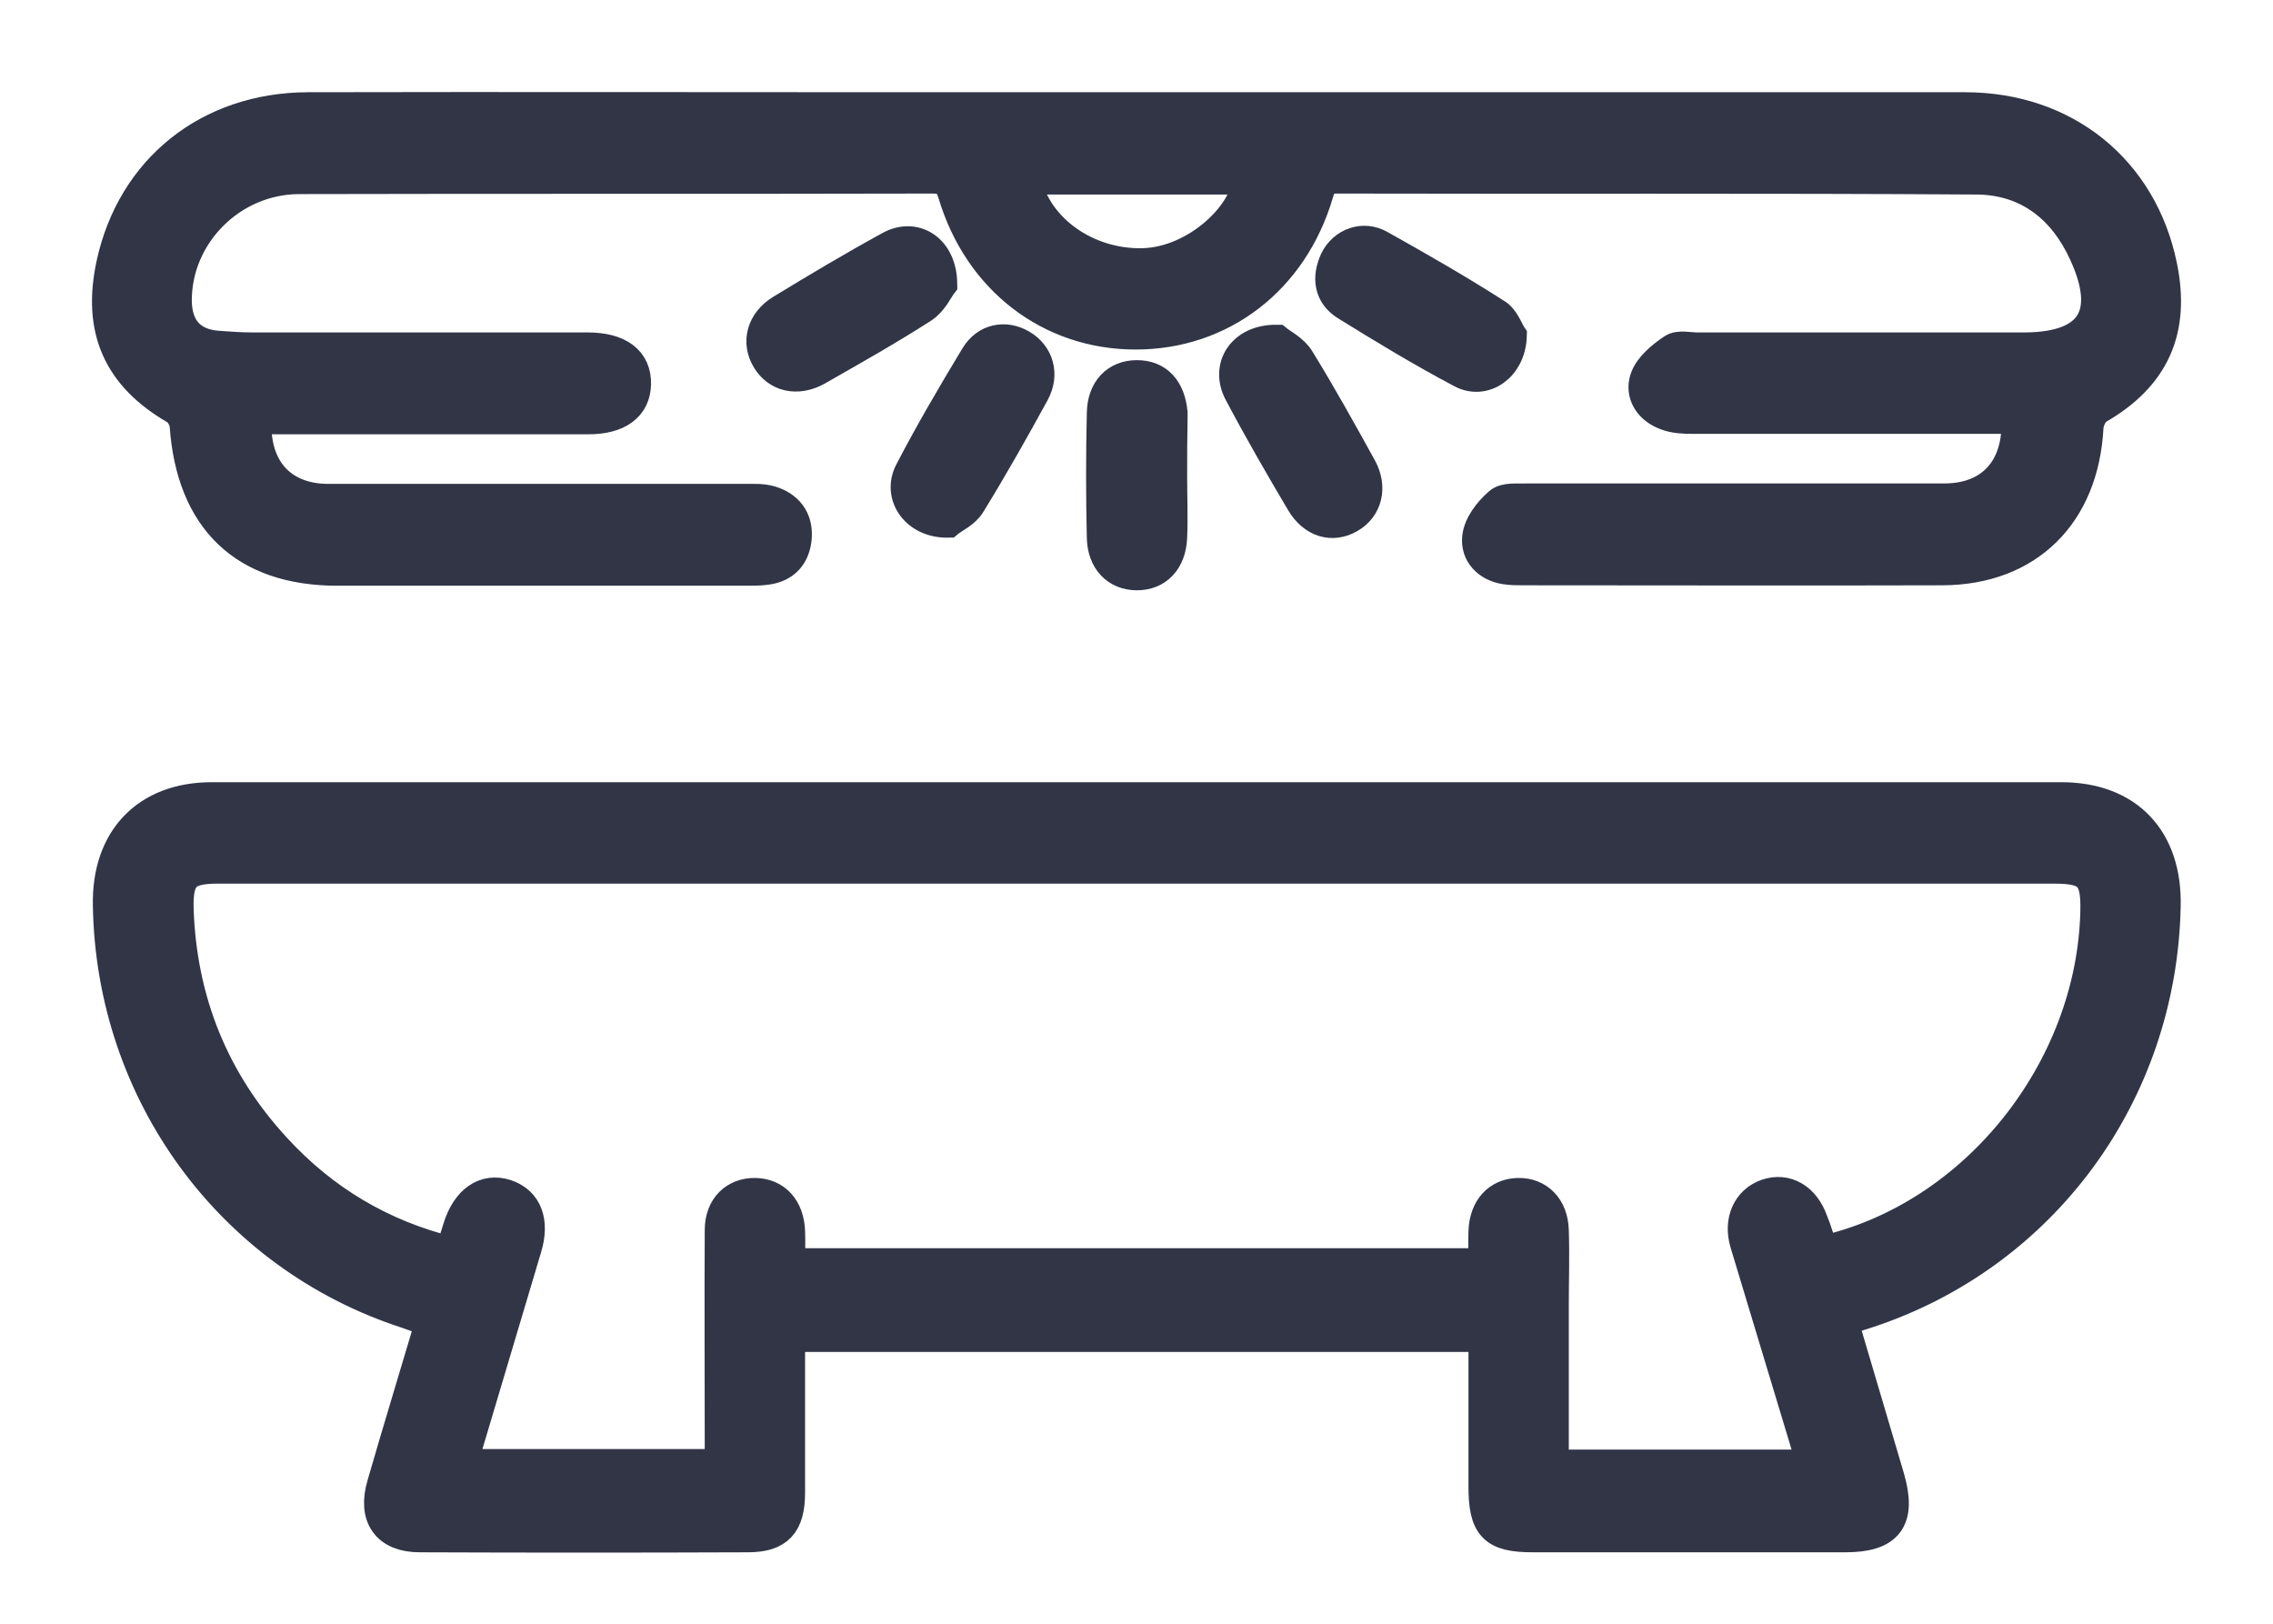 <svg width="21" height="15" viewBox="0 0 21 15" fill="none" color="#313546" xmlns="http://www.w3.org/2000/svg">
<path d="M17.016 12.2C17.16 12.69 17.304 13.168 17.445 13.649C17.556 14.031 17.445 14.19 17.049 14.19C16.088 14.19 15.123 14.19 14.162 14.19C13.803 14.19 13.717 14.098 13.717 13.729C13.717 13.268 13.717 12.812 13.717 12.339C11.576 12.339 9.449 12.339 7.3 12.339C7.296 12.389 7.288 12.452 7.288 12.51C7.288 12.938 7.288 13.361 7.288 13.788C7.288 14.077 7.185 14.19 6.909 14.19C5.898 14.194 4.888 14.194 3.878 14.19C3.581 14.19 3.453 14.01 3.54 13.716C3.684 13.218 3.836 12.72 3.989 12.205C3.902 12.175 3.828 12.146 3.754 12.121C2.133 11.593 1.036 10.09 1.008 8.364C0.995 7.757 1.358 7.376 1.956 7.376C7.651 7.376 13.35 7.376 19.044 7.376C19.655 7.376 20.014 7.757 19.997 8.377C19.96 10.107 18.863 11.597 17.234 12.125C17.164 12.146 17.098 12.171 17.016 12.2ZM16.834 11.568C18.249 11.254 19.337 9.885 19.37 8.419C19.378 8.088 19.304 8.013 18.979 8.013C17.185 8.013 15.391 8.013 13.597 8.013C9.733 8.013 5.874 8.013 2.01 8.013C1.709 8.013 1.63 8.092 1.639 8.398C1.667 9.248 1.968 9.989 2.538 10.609C2.983 11.095 3.523 11.417 4.17 11.576C4.195 11.489 4.22 11.417 4.241 11.346C4.319 11.095 4.484 10.982 4.674 11.045C4.859 11.107 4.929 11.283 4.855 11.526C4.674 12.138 4.488 12.753 4.307 13.365C4.29 13.419 4.282 13.478 4.269 13.536C5.078 13.536 5.865 13.536 6.661 13.536C6.661 13.465 6.661 13.407 6.661 13.352C6.661 12.69 6.657 12.025 6.661 11.363C6.661 11.153 6.797 11.028 6.979 11.032C7.16 11.036 7.28 11.166 7.288 11.375C7.292 11.476 7.288 11.576 7.288 11.681C9.445 11.681 11.572 11.681 13.717 11.681C13.717 11.568 13.713 11.472 13.717 11.375C13.725 11.166 13.845 11.036 14.026 11.032C14.207 11.028 14.339 11.158 14.344 11.367C14.352 11.597 14.344 11.828 14.344 12.058C14.344 12.552 14.344 13.046 14.344 13.541C15.156 13.541 15.939 13.541 16.744 13.541C16.719 13.448 16.706 13.377 16.682 13.302C16.5 12.695 16.315 12.092 16.133 11.484C16.071 11.279 16.154 11.099 16.327 11.04C16.5 10.982 16.665 11.074 16.739 11.283C16.776 11.371 16.801 11.463 16.834 11.568Z" fill="#313546" stroke="#313546" stroke-width="0.3"/>
<path d="M2.36 3.862C2.331 4.331 2.595 4.62 3.032 4.62C4.319 4.62 5.601 4.62 6.888 4.62C6.962 4.62 7.04 4.616 7.115 4.637C7.271 4.683 7.362 4.796 7.35 4.964C7.337 5.127 7.247 5.232 7.077 5.253C7.016 5.261 6.954 5.261 6.892 5.261C5.634 5.261 4.376 5.261 3.119 5.261C2.261 5.261 1.779 4.796 1.717 3.929C1.713 3.875 1.671 3.799 1.626 3.774C1.098 3.469 0.909 3.041 1.04 2.438C1.23 1.567 1.931 1.006 2.842 1.002C4.669 0.998 6.5 1.002 8.327 1.002C9.44 1.002 10.554 1.002 11.663 1.002C13.828 1.002 15.989 1.002 18.154 1.002C19.077 1.002 19.782 1.576 19.964 2.455C20.088 3.05 19.894 3.473 19.378 3.77C19.329 3.799 19.288 3.883 19.284 3.946C19.242 4.746 18.735 5.253 17.947 5.257C16.657 5.261 15.362 5.257 14.071 5.257C14.018 5.257 13.96 5.257 13.906 5.248C13.749 5.223 13.642 5.11 13.659 4.964C13.671 4.851 13.762 4.733 13.853 4.654C13.906 4.603 14.022 4.62 14.108 4.616C15.395 4.616 16.677 4.616 17.964 4.616C18.401 4.616 18.665 4.331 18.64 3.858C18.57 3.858 18.496 3.858 18.422 3.858C17.494 3.858 16.566 3.858 15.638 3.858C15.556 3.858 15.469 3.854 15.395 3.825C15.246 3.77 15.16 3.64 15.209 3.498C15.246 3.393 15.358 3.301 15.457 3.234C15.51 3.196 15.605 3.221 15.679 3.221C16.64 3.221 17.605 3.221 18.566 3.221C18.615 3.221 18.661 3.221 18.71 3.221C19.329 3.217 19.527 2.912 19.263 2.338C19.069 1.911 18.731 1.651 18.265 1.647C16.294 1.634 14.319 1.643 12.348 1.638C12.236 1.638 12.199 1.68 12.17 1.785C11.935 2.581 11.28 3.079 10.492 3.079C9.704 3.079 9.049 2.577 8.814 1.785C8.776 1.664 8.727 1.638 8.616 1.638C6.665 1.643 4.711 1.638 2.76 1.643C2.129 1.647 1.618 2.17 1.622 2.782C1.626 3.037 1.758 3.184 2.005 3.205C2.117 3.213 2.224 3.221 2.335 3.221C3.366 3.221 4.397 3.221 5.428 3.221C5.717 3.221 5.869 3.339 5.865 3.548C5.861 3.749 5.708 3.862 5.436 3.862C4.488 3.862 3.539 3.862 2.591 3.862C2.525 3.862 2.451 3.862 2.36 3.862ZM9.465 1.647C9.556 2.116 10.034 2.455 10.558 2.443C11.061 2.43 11.531 1.973 11.535 1.647C10.842 1.647 10.154 1.647 9.465 1.647Z" fill="#313546" stroke="#313546" stroke-width="0.3"/>
<path d="M10.818 4.403C10.818 4.591 10.826 4.779 10.818 4.964C10.809 5.177 10.686 5.303 10.504 5.303C10.323 5.303 10.195 5.177 10.191 4.964C10.182 4.583 10.182 4.197 10.191 3.816C10.195 3.603 10.319 3.477 10.504 3.477C10.69 3.477 10.801 3.599 10.822 3.812C10.822 3.825 10.822 3.841 10.822 3.854C10.818 4.042 10.818 4.223 10.818 4.403Z" fill="#313546" stroke="#313546" stroke-width="0.3"/>
<path d="M8.694 2.622C8.661 2.664 8.612 2.777 8.521 2.836C8.203 3.041 7.873 3.226 7.544 3.414C7.362 3.514 7.185 3.468 7.094 3.318C6.999 3.163 7.045 2.978 7.222 2.87C7.552 2.669 7.882 2.472 8.22 2.287C8.447 2.158 8.69 2.304 8.694 2.622Z" fill="#313546" stroke="#313546" stroke-width="0.3"/>
<path d="M13.956 3.104C13.947 3.385 13.708 3.544 13.506 3.435C13.143 3.243 12.789 3.029 12.438 2.811C12.29 2.719 12.269 2.564 12.343 2.405C12.418 2.254 12.595 2.187 12.747 2.275C13.106 2.476 13.465 2.681 13.811 2.903C13.89 2.945 13.927 3.062 13.956 3.104Z" fill="#313546" stroke="#313546" stroke-width="0.3"/>
<path d="M8.756 4.817C8.467 4.821 8.302 4.574 8.414 4.36C8.603 3.996 8.81 3.644 9.02 3.296C9.115 3.137 9.288 3.108 9.432 3.192C9.585 3.28 9.638 3.456 9.548 3.623C9.358 3.971 9.164 4.314 8.958 4.649C8.909 4.733 8.801 4.779 8.756 4.817Z" fill="#313546" stroke="#313546" stroke-width="0.3"/>
<path d="M11.795 3.15C11.836 3.184 11.948 3.238 12.001 3.331C12.199 3.653 12.385 3.988 12.57 4.323C12.669 4.503 12.62 4.687 12.467 4.775C12.31 4.867 12.137 4.817 12.03 4.637C11.832 4.302 11.638 3.967 11.457 3.624C11.333 3.393 11.482 3.146 11.795 3.15Z" fill="#313546" stroke="#313546" stroke-width="0.3"/>
</svg>

